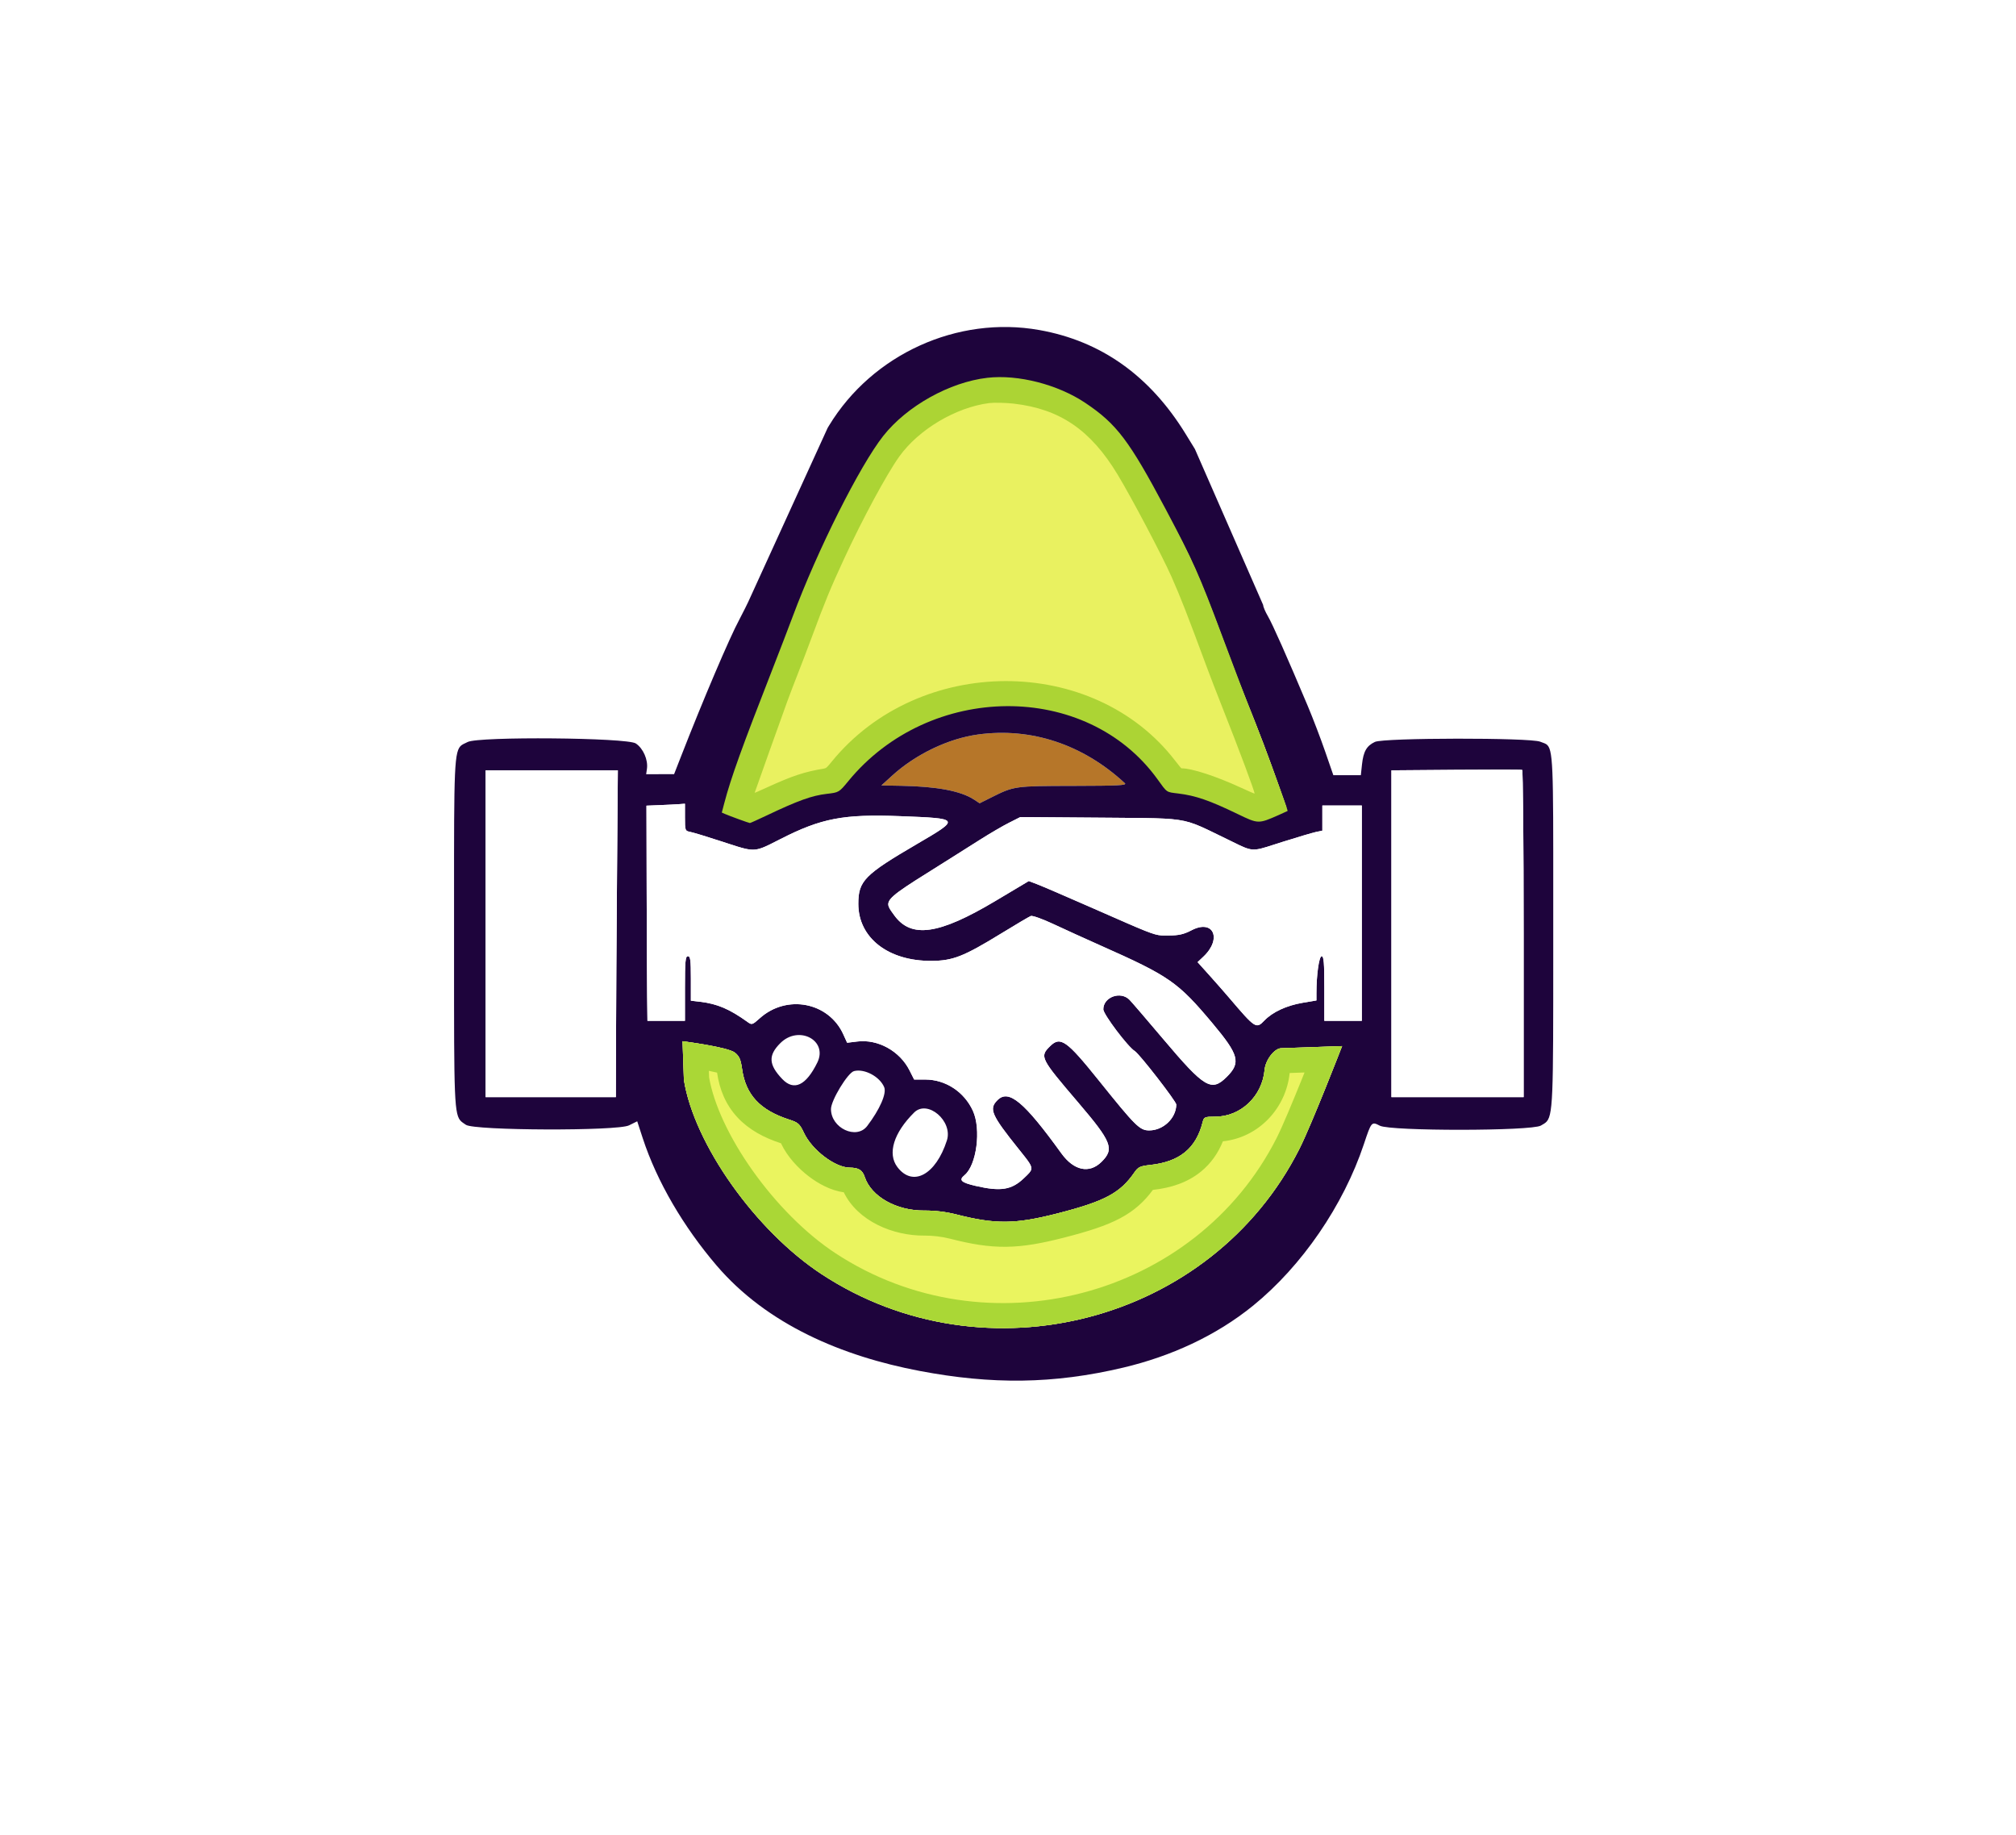 <svg width="111" height="101" viewBox="0 0 111 101" fill="none" xmlns="http://www.w3.org/2000/svg">
<g filter="url(#filter0_d_283_1129)">
<path d="M54.228 20.957C51.878 21.285 49.489 22.789 48.232 24.733C46.811 26.93 44.742 31.131 43.836 33.661C43.573 34.394 42.889 36.162 42.315 37.591C40.82 41.315 39.775 44.394 39.955 44.549C40.007 44.593 40.36 44.739 40.741 44.873L41.434 45.116L42.604 44.565C44.081 43.87 44.879 43.596 45.675 43.513C46.287 43.449 46.316 43.431 46.834 42.79C51.252 37.322 60.038 37.43 63.902 42.999C64.199 43.428 64.242 43.449 64.907 43.511C65.697 43.584 66.634 43.91 68.098 44.621C69.213 45.162 69.202 45.162 70.373 44.649L70.829 44.448L70.403 43.236C69.848 41.66 69.331 40.295 68.656 38.631C68.356 37.89 67.797 36.436 67.413 35.398C66.343 32.511 65.711 31.006 64.989 29.634C62.078 24.099 61.566 23.413 59.281 21.978C58.069 21.218 55.739 20.747 54.228 20.957Z" fill="#E9F160"/>
<path d="M37.581 57.316L37.655 59.44C38.215 62.974 41.602 67.752 45.237 70.138C54.264 76.062 66.711 72.802 71.54 63.249C72.222 61.901 73.895 57.584 73.895 57.584C73.895 57.584 70.61 57.7 70.549 57.7C70.174 57.7 69.678 58.342 69.628 58.892C69.495 60.346 68.319 61.463 66.916 61.469C66.328 61.471 66.289 61.488 66.218 61.767C65.853 63.216 64.95 63.953 63.324 64.128C62.779 64.187 62.665 64.241 62.465 64.53C61.677 65.673 60.832 66.125 58.245 66.789C55.903 67.391 54.816 67.402 52.653 66.85C52.095 66.707 51.465 66.631 50.895 66.636C49.36 66.651 47.97 65.869 47.611 64.788C47.484 64.408 47.275 64.277 46.785 64.274C45.98 64.268 44.715 63.31 44.269 62.367C44.029 61.859 43.954 61.792 43.439 61.625C41.843 61.107 41.059 60.263 40.858 58.844C40.783 58.314 40.705 58.138 40.461 57.943C40.069 57.631 37.581 57.316 37.581 57.316Z" fill="white"/>
<path d="M53.848 40.431C52.212 40.656 50.409 41.521 49.11 42.706L48.529 43.235L49.611 43.255C51.582 43.291 52.902 43.54 53.622 44.01L53.939 44.218L54.594 43.89C55.833 43.27 55.867 43.265 59.094 43.26C61.589 43.255 62.063 43.231 61.934 43.112C59.621 40.973 56.776 40.03 53.848 40.431Z" fill="#B67629"/>
<path d="M50.333 61.239C49.204 62.359 48.851 63.504 49.409 64.242C50.252 65.358 51.523 64.676 52.135 62.779C52.479 61.712 51.071 60.508 50.333 61.239Z" fill="white"/>
<path d="M47.021 58.96C46.678 59.05 45.753 60.574 45.753 61.049C45.753 62.1 47.157 62.757 47.747 61.983C48.442 61.07 48.827 60.191 48.683 59.845C48.439 59.261 47.593 58.811 47.021 58.96Z" fill="white"/>
<path d="M42.968 57.417C42.289 58.09 42.316 58.606 43.071 59.397C43.714 60.071 44.38 59.757 45.002 58.488C45.599 57.268 43.979 56.414 42.968 57.417Z" fill="white"/>
<path fill-rule="evenodd" clip-rule="evenodd" d="M57.224 18.167C60.626 18.773 63.307 20.677 65.282 23.89L65.791 24.718L69.549 33.303C69.549 33.397 69.667 33.677 69.813 33.925C70.064 34.353 70.859 36.144 71.998 38.846C72.285 39.527 72.721 40.667 72.966 41.378L73.413 42.671H74.927L74.991 42.077C75.069 41.362 75.246 41.054 75.703 40.839C76.193 40.609 84.251 40.599 84.804 40.828C84.852 40.848 84.896 40.863 84.938 40.878C85.009 40.903 85.071 40.925 85.126 40.959C85.524 41.206 85.524 42.083 85.521 49.323C85.521 49.907 85.521 50.533 85.521 51.204L85.521 52.311C85.522 60.578 85.522 61.462 85.088 61.805C85.035 61.846 84.977 61.879 84.912 61.916C84.888 61.93 84.864 61.944 84.839 61.959C84.324 62.264 76.559 62.27 75.974 61.966C75.517 61.729 75.509 61.738 75.095 62.98C73.97 66.352 71.681 69.689 68.999 71.868C66.937 73.543 64.455 74.661 61.863 75.278C57.992 76.198 54.59 76.215 50.635 75.465C46.387 74.66 42.231 72.919 39.44 69.644C37.644 67.538 36.175 65.058 35.387 62.648L35.085 61.723L34.633 61.947C33.991 62.266 26.11 62.238 25.652 61.916C25.634 61.904 25.616 61.892 25.599 61.88C25.587 61.872 25.576 61.864 25.564 61.856C25.506 61.817 25.453 61.782 25.406 61.741C24.999 61.384 24.999 60.57 25 52.704L25 52.691C25 52.263 25 51.814 25 51.344C25 50.735 25 50.163 25 49.626L25 49.592C24.998 42.203 24.998 41.316 25.422 41.013C25.48 40.972 25.546 40.941 25.62 40.907C25.661 40.888 25.704 40.868 25.75 40.844C26.361 40.531 34.523 40.601 35.007 40.924C35.414 41.195 35.691 41.827 35.62 42.321L35.577 42.617L37.115 42.616L37.483 41.674C38.708 38.53 40.183 35.069 40.707 34.106C40.787 33.957 40.93 33.679 41.024 33.486L41.195 33.136L45.572 23.55L45.644 23.431C48.03 19.497 52.719 17.366 57.224 18.167ZM48.232 24.733C49.489 22.789 51.878 21.285 54.228 20.957C55.739 20.747 58.069 21.218 59.281 21.978C61.566 23.413 62.078 24.099 64.989 29.634C65.711 31.006 66.343 32.511 67.413 35.398C67.797 36.436 68.356 37.89 68.656 38.631C69.331 40.295 69.848 41.66 70.403 43.236L70.829 44.448L70.373 44.649C69.202 45.162 69.213 45.162 68.098 44.621C66.634 43.91 65.697 43.584 64.907 43.511C64.242 43.449 64.199 43.428 63.902 42.999C60.038 37.43 51.252 37.322 46.834 42.79C46.316 43.431 46.287 43.449 45.675 43.513C44.879 43.596 44.081 43.87 42.604 44.565L41.434 45.116L40.741 44.873C40.36 44.739 40.007 44.593 39.955 44.549C39.775 44.394 40.82 41.315 42.315 37.591C42.889 36.162 43.573 34.394 43.836 33.661C44.742 31.131 46.811 26.93 48.232 24.733ZM49.11 42.706C50.409 41.521 52.212 40.656 53.848 40.431C56.776 40.03 59.621 40.973 61.934 43.112C62.063 43.231 61.589 43.255 59.094 43.26C55.867 43.265 55.833 43.27 54.594 43.89L53.939 44.218L53.622 44.01C52.902 43.54 51.582 43.291 49.611 43.255L48.529 43.235L49.11 42.706ZM76.611 42.404L80.17 42.376C82.127 42.36 83.765 42.362 83.81 42.381C83.855 42.399 83.891 46.46 83.891 51.404V60.394H76.611V42.404ZM26.738 60.394V42.401H34.018L33.972 48.246C33.947 51.461 33.922 55.509 33.918 57.242L33.91 60.394H26.738ZM35.594 44.349L36.354 44.318C36.773 44.301 37.249 44.277 37.414 44.264L37.713 44.242V44.989C37.713 45.719 37.72 45.739 38.011 45.795C38.176 45.827 38.975 46.07 39.787 46.336C39.863 46.36 39.935 46.384 40.004 46.407L40.153 46.456C40.872 46.691 41.232 46.8 41.577 46.766C41.902 46.733 42.215 46.574 42.803 46.273C42.859 46.244 42.918 46.214 42.98 46.183C45.224 45.04 46.441 44.808 49.556 44.927C52.881 45.054 52.884 45.059 50.517 46.442C47.588 48.153 47.259 48.489 47.259 49.757C47.259 51.627 48.911 52.911 51.294 52.893C52.463 52.885 53.054 52.654 55.097 51.402C55.921 50.897 56.668 50.456 56.757 50.422C56.847 50.388 57.403 50.587 57.992 50.863C58.581 51.14 59.759 51.675 60.608 52.053C64.384 53.73 64.858 54.059 66.762 56.332C68.219 58.07 68.332 58.497 67.541 59.282C66.698 60.117 66.326 59.895 64.038 57.186C63.154 56.14 62.324 55.173 62.192 55.038C61.703 54.535 60.748 54.88 60.748 55.56C60.748 55.832 62.1 57.626 62.482 57.859C62.739 58.017 64.768 60.632 64.766 60.803C64.756 61.553 64.051 62.225 63.275 62.225C62.754 62.225 62.528 62.001 60.502 59.478C58.729 57.269 58.385 57.027 57.816 57.59C57.236 58.165 57.276 58.243 59.358 60.681C61.218 62.861 61.369 63.242 60.65 63.955C59.977 64.621 59.128 64.442 58.439 63.489C56.388 60.649 55.542 59.943 54.924 60.556C54.437 61.038 54.577 61.364 56.073 63.233L56.165 63.347C56.627 63.924 56.815 64.158 56.782 64.356C56.76 64.491 56.634 64.61 56.424 64.809C56.404 64.827 56.384 64.847 56.363 64.867C55.692 65.504 55.09 65.597 53.712 65.278C52.915 65.093 52.776 64.959 53.105 64.689C53.773 64.141 54.031 62.164 53.568 61.148C53.091 60.102 52.065 59.427 50.949 59.425L50.332 59.424L50.081 58.926C49.542 57.855 48.344 57.192 47.203 57.331L46.642 57.399L46.429 56.93C45.623 55.163 43.318 54.72 41.835 56.049C41.424 56.417 41.396 56.426 41.162 56.258C40.172 55.545 39.494 55.256 38.555 55.145L38.039 55.084V53.861C38.039 52.844 38.011 52.637 37.876 52.637C37.737 52.637 37.713 52.906 37.713 54.414V56.192H35.648L35.632 54.872C35.623 54.146 35.611 51.481 35.605 48.951L35.594 44.349ZM72.808 45.724V44.341H74.981V56.192H72.917V54.414C72.917 52.992 72.888 52.637 72.77 52.637C72.626 52.637 72.482 53.66 72.482 54.678V55.071L71.717 55.201C70.83 55.352 70.063 55.709 69.61 56.182C69.165 56.646 69.118 56.616 67.686 54.935C67.426 54.63 66.926 54.06 66.575 53.67L65.938 52.962L66.254 52.664C67.299 51.683 66.816 50.581 65.614 51.204C65.175 51.432 64.903 51.494 64.341 51.495C64.326 51.495 64.312 51.495 64.298 51.495L64.285 51.496L64.227 51.496C64.125 51.497 64.039 51.498 63.954 51.492C63.519 51.465 63.094 51.278 60.499 50.137C60.321 50.059 60.132 49.976 59.933 49.889C58.618 49.311 57.34 48.762 57.093 48.669L56.644 48.499L54.811 49.592C51.681 51.459 50.162 51.672 49.23 50.374C49.211 50.347 49.193 50.322 49.175 50.297L49.172 50.293C49.021 50.085 48.913 49.937 48.908 49.785C48.896 49.402 49.541 48.998 51.813 47.577L52.164 47.357C52.612 47.077 53.419 46.567 53.956 46.225C54.495 45.883 55.214 45.462 55.557 45.29L56.179 44.976L60.555 45.009C60.885 45.012 61.191 45.014 61.476 45.016C63.877 45.032 64.73 45.037 65.513 45.273C65.945 45.404 66.356 45.604 66.992 45.915C67.129 45.982 67.277 46.054 67.437 46.132C67.528 46.175 67.612 46.217 67.692 46.256L67.73 46.275L67.851 46.334C68.398 46.604 68.674 46.74 68.959 46.761C69.25 46.783 69.55 46.686 70.156 46.49L70.207 46.474C70.327 46.435 70.46 46.392 70.606 46.346C71.429 46.086 72.261 45.84 72.455 45.798L72.808 45.724ZM43.071 59.397C42.316 58.606 42.289 58.09 42.968 57.417C43.979 56.414 45.599 57.268 45.002 58.488C44.38 59.757 43.714 60.071 43.071 59.397ZM37.655 59.44L37.581 57.316C37.581 57.316 40.069 57.631 40.461 57.943C40.705 58.138 40.783 58.314 40.858 58.844C41.059 60.263 41.843 61.107 43.439 61.625C43.954 61.792 44.029 61.859 44.269 62.367C44.715 63.31 45.98 64.268 46.785 64.274C47.275 64.277 47.484 64.408 47.611 64.788C47.97 65.869 49.36 66.651 50.895 66.636C51.465 66.631 52.095 66.707 52.653 66.85C54.816 67.402 55.903 67.391 58.245 66.789C60.832 66.125 61.677 65.673 62.465 64.53C62.665 64.241 62.779 64.187 63.324 64.128C64.95 63.953 65.853 63.216 66.218 61.767C66.289 61.488 66.328 61.471 66.916 61.469C68.319 61.463 69.495 60.346 69.628 58.892C69.678 58.342 70.174 57.7 70.549 57.7C70.61 57.7 73.895 57.584 73.895 57.584C73.895 57.584 72.222 61.901 71.54 63.249C66.711 72.802 54.264 76.062 45.237 70.138C41.602 67.752 38.215 62.974 37.655 59.44ZM45.753 61.049C45.753 60.574 46.678 59.05 47.021 58.96C47.593 58.811 48.439 59.261 48.683 59.845C48.827 60.191 48.442 61.07 47.747 61.983C47.157 62.757 45.753 62.1 45.753 61.049ZM49.409 64.242C48.851 63.504 49.204 62.359 50.333 61.239C51.071 60.508 52.479 61.712 52.135 62.779C51.523 64.676 50.252 65.358 49.409 64.242Z" fill="#1E043C"/>
<path d="M37.581 57.316L37.655 59.44C38.215 62.974 41.602 67.752 45.237 70.138C54.264 76.062 66.711 72.802 71.54 63.249C72.222 61.901 73.895 57.584 73.895 57.584C73.895 57.584 70.61 57.7 70.549 57.7C70.174 57.7 69.678 58.342 69.628 58.892C69.495 60.346 68.319 61.463 66.916 61.469C66.328 61.471 66.289 61.488 66.218 61.767C65.853 63.216 64.95 63.953 63.324 64.128C62.779 64.187 62.665 64.241 62.465 64.53C61.677 65.673 60.832 66.125 58.245 66.789C55.903 67.391 54.816 67.402 52.653 66.85C52.095 66.707 51.465 66.631 50.895 66.636C49.36 66.651 47.97 65.869 47.611 64.788C47.484 64.408 47.275 64.277 46.785 64.274C45.98 64.268 44.715 63.31 44.269 62.367C44.029 61.859 43.954 61.792 43.439 61.625C41.843 61.107 41.059 60.263 40.858 58.844C40.783 58.314 40.705 58.138 40.461 57.943C40.069 57.631 37.581 57.316 37.581 57.316Z" fill="#EAF45F"/>
<path d="M54.228 20.957C51.878 21.285 49.489 22.789 48.232 24.733C46.811 26.93 44.742 31.131 43.836 33.661C43.573 34.394 42.889 36.162 42.315 37.591C40.82 41.315 39.775 44.394 39.955 44.549C40.007 44.593 40.36 44.739 40.741 44.873L41.434 45.116L42.604 44.565C44.081 43.87 44.879 43.596 45.675 43.513C46.287 43.449 46.316 43.431 46.834 42.79C51.252 37.322 60.038 37.43 63.902 42.999C64.199 43.428 64.242 43.449 64.907 43.511C65.697 43.584 66.634 43.91 68.098 44.621C69.213 45.162 69.202 45.162 70.373 44.649L70.829 44.448L70.403 43.236C69.848 41.66 69.331 40.295 68.656 38.631C68.356 37.89 67.797 36.436 67.413 35.398C66.343 32.511 65.711 31.006 64.989 29.634C62.078 24.099 61.566 23.413 59.281 21.978C58.069 21.218 55.739 20.747 54.228 20.957Z" fill="#E9F160"/>
<path fill-rule="evenodd" clip-rule="evenodd" d="M70.297 62.631C70.606 62.019 71.172 60.662 71.682 59.398C71.731 59.276 71.78 59.155 71.827 59.036C71.525 59.047 71.235 59.057 71.008 59.065C70.808 61.016 69.294 62.62 67.332 62.825C67.072 63.467 66.684 64.036 66.127 64.49C65.381 65.099 64.463 65.392 63.477 65.499C63.011 66.132 62.471 66.635 61.69 67.053C60.897 67.477 59.896 67.79 58.593 68.124C57.382 68.435 56.398 68.62 55.397 68.631C54.388 68.642 53.442 68.476 52.306 68.185C51.866 68.073 51.355 68.011 50.908 68.015C49.17 68.032 47.23 67.221 46.457 65.63C45.72 65.532 45.035 65.136 44.548 64.767C43.953 64.317 43.354 63.679 43.01 62.953C43.007 62.946 43.004 62.94 43.001 62.934C42.065 62.63 41.235 62.188 40.602 61.506C39.956 60.81 39.615 59.97 39.482 59.045C39.349 59.011 39.195 58.978 39.03 58.945L39.042 59.304C39.295 60.776 40.151 62.622 41.431 64.427C42.724 66.251 44.36 67.909 46.005 68.988C54.342 74.46 65.844 71.439 70.297 62.631ZM45.237 70.138C41.602 67.752 38.215 62.974 37.655 59.44L37.581 57.316C37.581 57.316 38.27 57.403 38.98 57.531C39.619 57.647 40.275 57.795 40.461 57.943C40.705 58.138 40.783 58.314 40.858 58.844C41.059 60.263 41.843 61.107 43.439 61.625C43.954 61.792 44.029 61.859 44.269 62.367C44.715 63.31 45.98 64.268 46.785 64.274C47.275 64.277 47.484 64.408 47.611 64.788C47.97 65.869 49.36 66.651 50.895 66.636C51.465 66.631 52.095 66.707 52.653 66.85C54.816 67.402 55.903 67.391 58.245 66.789C60.832 66.125 61.677 65.673 62.465 64.53C62.665 64.241 62.779 64.187 63.324 64.128C64.95 63.953 65.853 63.216 66.218 61.767C66.289 61.488 66.328 61.471 66.916 61.469C68.319 61.463 69.495 60.346 69.628 58.892C69.678 58.342 70.174 57.7 70.549 57.7C70.581 57.7 71.511 57.668 72.382 57.637C73.162 57.61 73.895 57.584 73.895 57.584C73.895 57.584 73.667 58.172 73.344 58.983C72.794 60.367 71.97 62.399 71.54 63.249C66.711 72.802 54.264 76.062 45.237 70.138Z" fill="#AAD736"/>
<path fill-rule="evenodd" clip-rule="evenodd" d="M54.363 20.796C52.289 21.034 49.929 22.352 48.632 23.996C47.337 25.637 45.008 30.281 43.644 33.942C43.437 34.498 42.934 35.807 42.526 36.851C40.844 41.154 40.242 42.826 39.88 44.204L39.742 44.729L39.92 44.807C40.178 44.92 41.236 45.305 41.289 45.305C41.315 45.305 41.711 45.127 42.17 44.909C43.956 44.06 44.696 43.794 45.536 43.697C46.189 43.622 46.202 43.614 46.706 43C51.185 37.542 59.825 37.485 63.726 42.888C64.276 43.649 64.2 43.597 64.877 43.68C65.829 43.796 66.598 44.061 68.141 44.807C69.279 45.357 69.285 45.357 70.392 44.87C70.669 44.748 70.896 44.644 70.896 44.64C70.896 44.511 69.642 41.096 68.991 39.452C68.475 38.148 68.088 37.135 67.271 34.95C66.034 31.643 65.682 30.855 64.186 28.035C62.178 24.253 61.486 23.337 59.763 22.182C58.244 21.163 56.055 20.602 54.363 20.796ZM55.813 22.218C58.363 22.513 60.051 23.666 61.537 26.126C62.318 27.419 63.987 30.583 64.501 31.745C65.015 32.907 65.341 33.743 66.468 36.781C66.632 37.224 67.004 38.187 67.295 38.921C68.226 41.27 69.113 43.644 69.074 43.683C69.066 43.691 68.73 43.546 68.328 43.36C66.945 42.723 65.624 42.293 65.05 42.293C65.037 42.293 64.881 42.104 64.703 41.873C60.191 36.008 50.59 36.036 45.792 41.928C45.532 42.249 45.488 42.288 45.365 42.308C44.283 42.488 43.641 42.701 42.221 43.349C41.853 43.517 41.551 43.65 41.551 43.643C41.551 43.624 43.049 39.428 43.34 38.63C43.481 38.244 43.746 37.551 43.928 37.09C44.11 36.628 44.451 35.735 44.685 35.104C45.445 33.061 45.706 32.427 46.46 30.792C47.468 28.606 48.819 26.1 49.512 25.133C50.58 23.64 52.621 22.426 54.462 22.188C54.721 22.155 55.394 22.169 55.813 22.218Z" fill="#ACD434"/>
<path d="M33.91 60.394L33.918 57.242C33.922 55.509 33.947 51.461 33.972 48.246L34.018 42.401H26.738V60.394H33.91Z" fill="white"/>
<path d="M36.354 44.318L35.594 44.349L35.605 48.951C35.611 51.481 35.623 54.146 35.632 54.872L35.648 56.192H37.713V54.414C37.713 52.906 37.737 52.637 37.876 52.637C38.011 52.637 38.039 52.844 38.039 53.861V55.084L38.555 55.145C39.494 55.256 40.172 55.545 41.162 56.258C41.396 56.426 41.424 56.417 41.835 56.049C43.318 54.72 45.623 55.163 46.429 56.93L46.642 57.399L47.203 57.331C48.344 57.192 49.542 57.855 50.081 58.926L50.332 59.424L50.949 59.425C52.065 59.427 53.091 60.102 53.568 61.148C54.031 62.164 53.773 64.141 53.105 64.689C52.776 64.959 52.915 65.093 53.712 65.278C55.09 65.597 55.692 65.504 56.363 64.867L56.424 64.809C56.634 64.61 56.76 64.491 56.782 64.356C56.815 64.158 56.627 63.924 56.165 63.347L56.073 63.233C54.577 61.364 54.437 61.038 54.924 60.556C55.542 59.943 56.388 60.649 58.439 63.489C59.128 64.442 59.977 64.621 60.65 63.955C61.369 63.242 61.218 62.861 59.358 60.681C57.276 58.243 57.236 58.165 57.816 57.59C58.385 57.027 58.729 57.269 60.502 59.478C62.528 62.001 62.754 62.225 63.275 62.225C64.051 62.225 64.756 61.553 64.766 60.803C64.768 60.632 62.739 58.017 62.482 57.859C62.1 57.626 60.748 55.832 60.748 55.56C60.748 54.88 61.703 54.535 62.192 55.038C62.324 55.173 63.154 56.14 64.038 57.186C66.326 59.895 66.698 60.117 67.541 59.282C68.332 58.497 68.219 58.07 66.762 56.332C64.858 54.059 64.384 53.73 60.608 52.053C59.759 51.675 58.581 51.14 57.992 50.863C57.403 50.587 56.847 50.388 56.757 50.422C56.668 50.456 55.921 50.897 55.097 51.402C53.054 52.654 52.463 52.885 51.294 52.893C48.911 52.911 47.259 51.627 47.259 49.757C47.259 48.489 47.588 48.153 50.517 46.442C52.884 45.059 52.881 45.054 49.556 44.927C46.441 44.808 45.224 45.04 42.98 46.183L42.803 46.273C42.215 46.574 41.902 46.733 41.577 46.766C41.232 46.8 40.872 46.691 40.153 46.456L40.004 46.407L39.787 46.336C38.975 46.07 38.176 45.827 38.011 45.795C37.72 45.739 37.713 45.719 37.713 44.989V44.242L37.414 44.264C37.249 44.277 36.773 44.301 36.354 44.318Z" fill="white"/>
<path d="M72.808 45.724L72.455 45.798C72.261 45.84 71.429 46.086 70.606 46.346C70.46 46.392 70.327 46.435 70.207 46.474L70.156 46.49C69.55 46.686 69.25 46.783 68.959 46.761C68.674 46.74 68.398 46.604 67.851 46.334L67.73 46.275L67.692 46.256C67.612 46.217 67.528 46.175 67.437 46.132C67.277 46.054 67.129 45.982 66.992 45.915C66.356 45.604 65.945 45.404 65.513 45.273C64.73 45.037 63.877 45.032 61.476 45.016C61.191 45.014 60.885 45.012 60.555 45.009L56.179 44.976L55.557 45.29C55.214 45.462 54.495 45.883 53.956 46.225C53.419 46.567 52.612 47.077 52.164 47.357L51.813 47.577C49.541 48.998 48.896 49.402 48.908 49.785C48.913 49.937 49.021 50.085 49.172 50.293L49.175 50.297L49.23 50.374C50.162 51.672 51.681 51.459 54.811 49.592L56.644 48.499L57.093 48.669C57.34 48.762 58.618 49.311 59.933 49.889L60.499 50.137C63.094 51.278 63.519 51.465 63.954 51.492C64.039 51.498 64.125 51.497 64.227 51.496L64.285 51.496L64.298 51.495L64.341 51.495C64.903 51.494 65.175 51.432 65.614 51.204C66.816 50.581 67.299 51.683 66.254 52.664L65.938 52.962L66.575 53.67C66.926 54.06 67.426 54.63 67.686 54.935C69.118 56.616 69.165 56.646 69.61 56.182C70.063 55.709 70.83 55.352 71.717 55.201L72.482 55.071V54.678C72.482 53.66 72.626 52.637 72.77 52.637C72.888 52.637 72.917 52.992 72.917 54.414V56.192H74.981V44.341H72.808V45.724Z" fill="white"/>
<path d="M80.17 42.376L76.611 42.404V60.394H83.891V51.404C83.891 46.46 83.855 42.399 83.81 42.381C83.765 42.362 82.127 42.36 80.17 42.376Z" fill="white"/>
</g>
<defs>
<filter id="filter0_d_283_1129" x="0" y="-7" width="110.522" height="108" filterUnits="userSpaceOnUse" color-interpolation-filters="sRGB">
<feFlood flood-opacity="0" result="BackgroundImageFix"/>
<feColorMatrix in="SourceAlpha" type="matrix" values="0 0 0 0 0 0 0 0 0 0 0 0 0 0 0 0 0 0 127 0" result="hardAlpha"/>
<feOffset/>
<feGaussianBlur stdDeviation="12.5"/>
<feComposite in2="hardAlpha" operator="out"/>
<feColorMatrix type="matrix" values="0 0 0 0 1 0 0 0 0 1 0 0 0 0 1 0 0 0 0.2 0"/>
<feBlend mode="normal" in2="BackgroundImageFix" result="effect1_dropShadow_283_1129"/>
<feBlend mode="normal" in="SourceGraphic" in2="effect1_dropShadow_283_1129" result="shape"/>
</filter>
</defs>
</svg>
